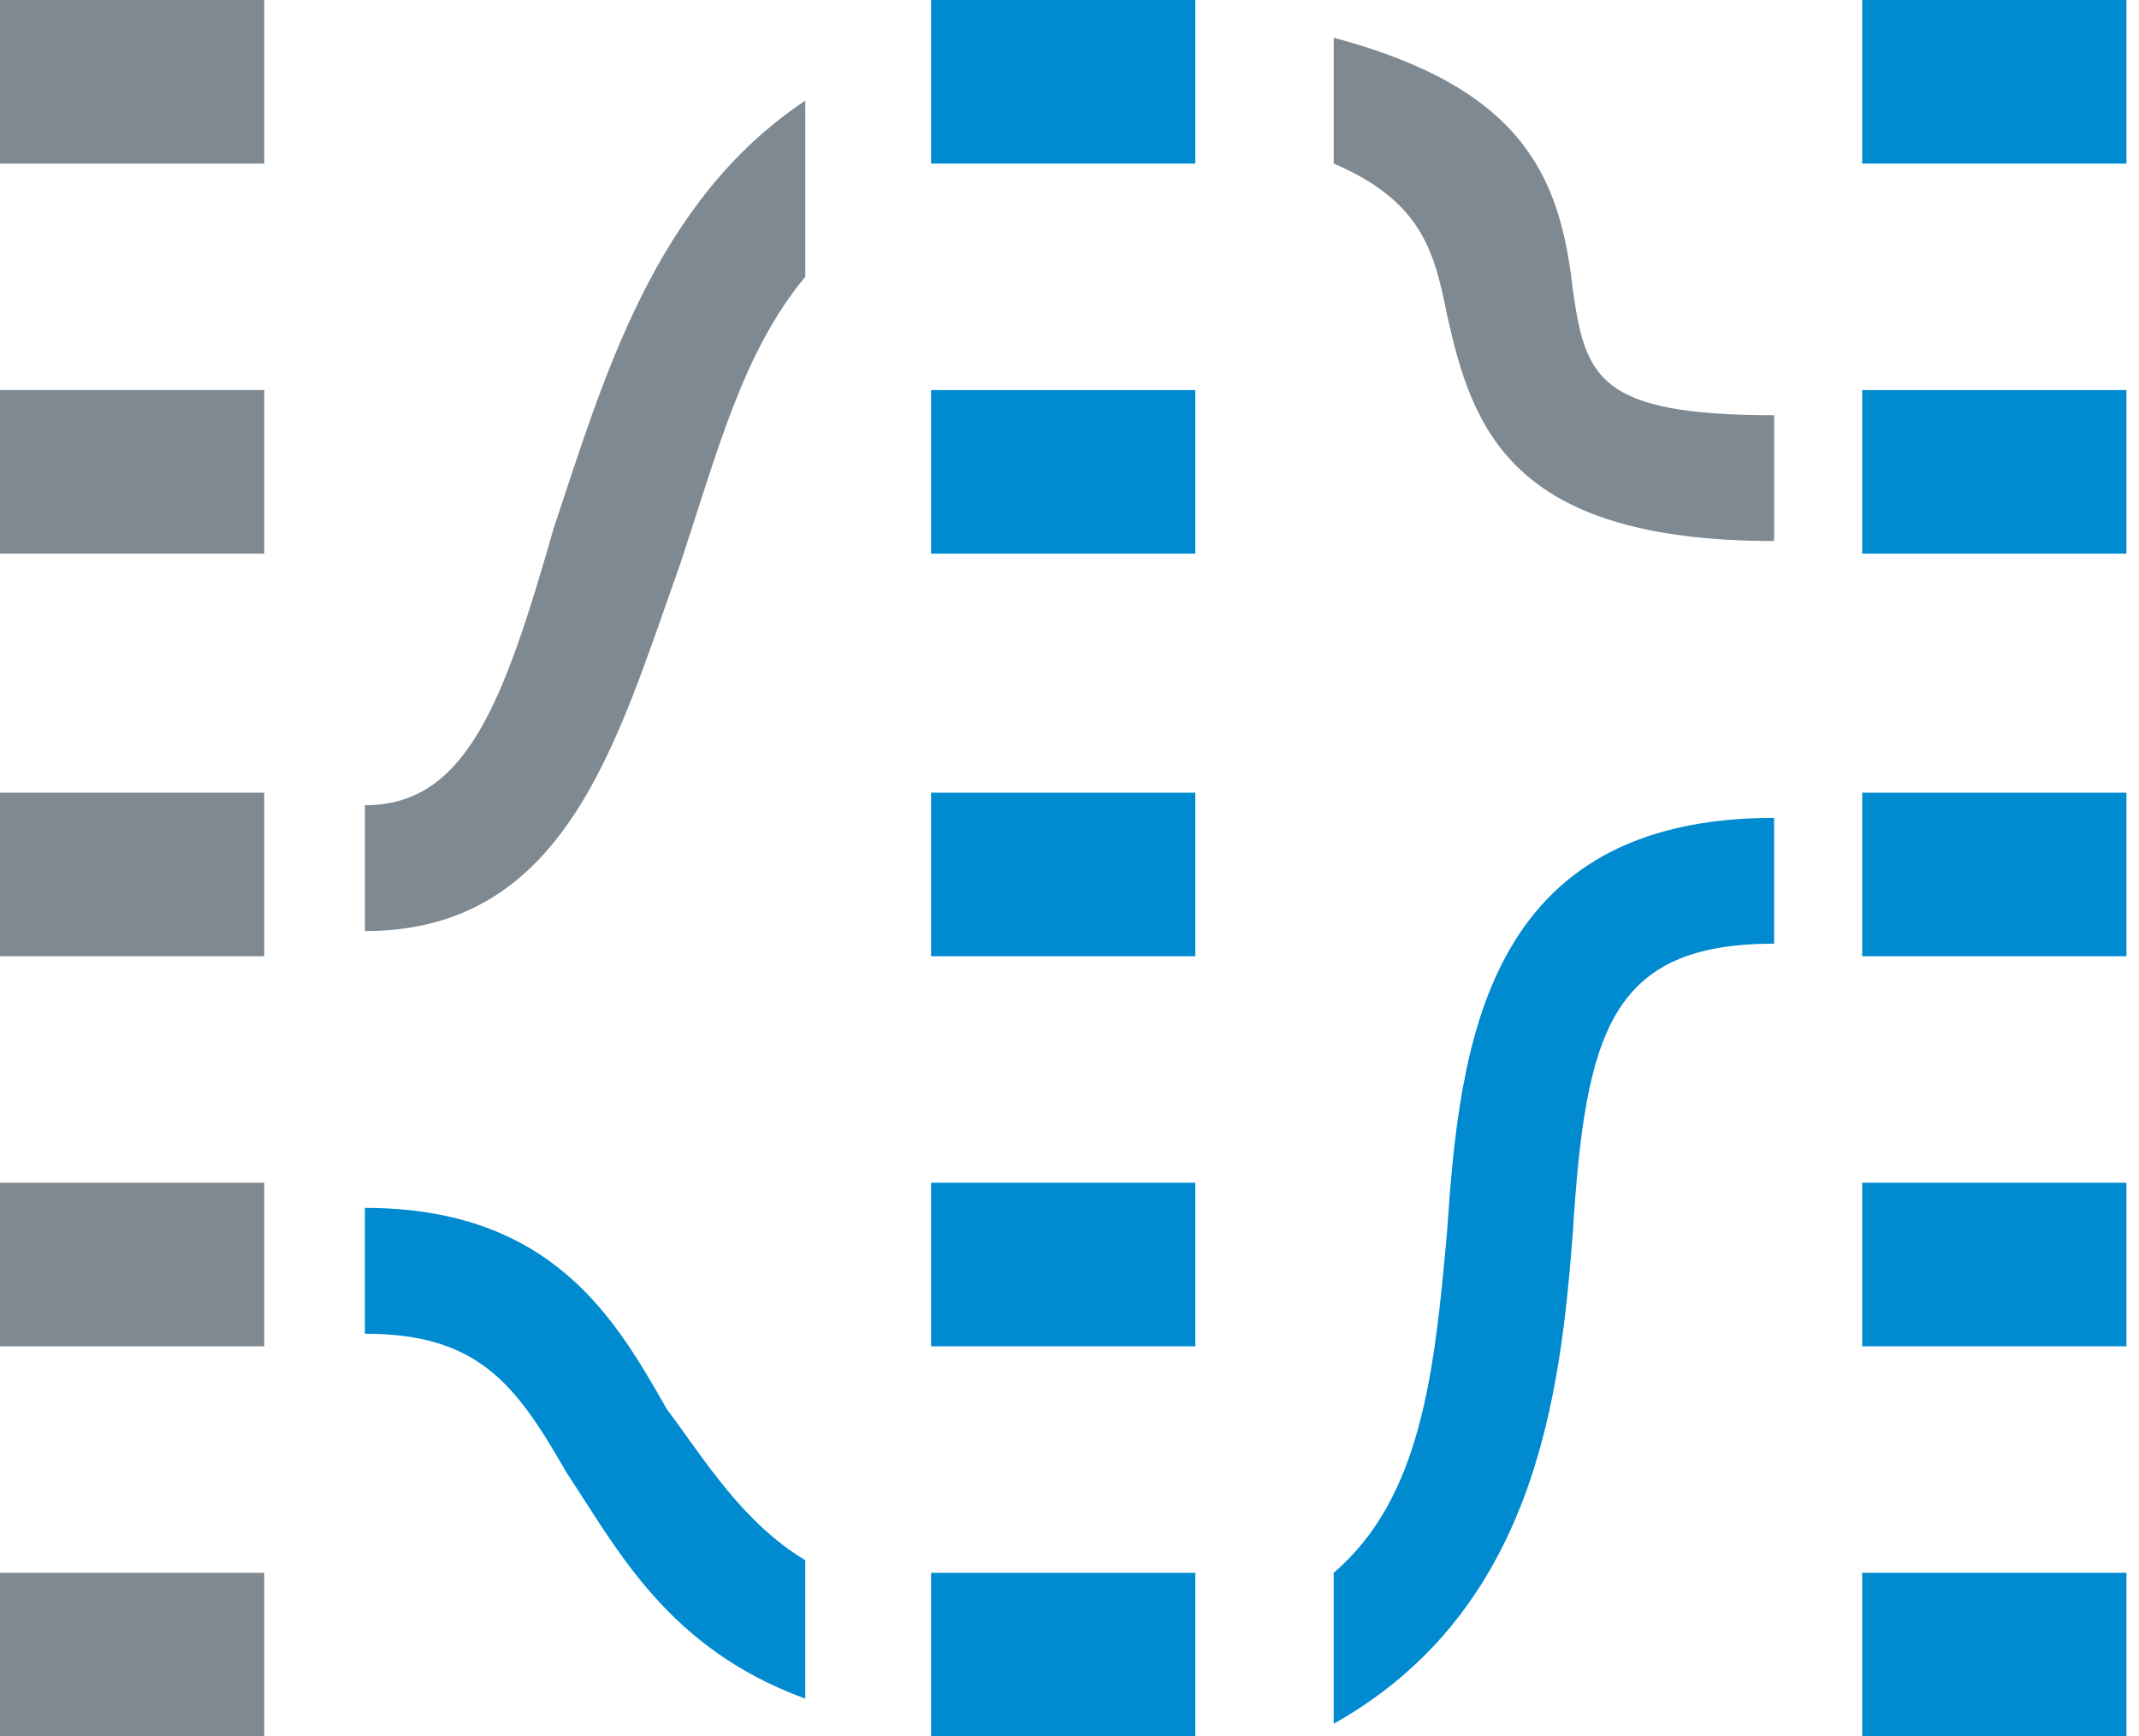 <svg id="Layer_1" xmlns="http://www.w3.org/2000/svg" viewBox="0 0 17 13.8"><style>.st0{fill:#7F8991;} .st1{fill:#008BD1;}</style><path class="st0" d="M0 12.5h2.1v1.3H0zm0-3.1h2.1v1.3H0zm0-3.1h2.1v1.3H0zm0-3.2h2.1v1.3H0zM0 0h2.1v1.3H0z"/><path class="st1" d="M7.4 12.5h2.1v1.3H7.4zm0-3.1h2.1v1.3H7.4zm0-3.1h2.1v1.3H7.4zm0-3.2h2.1v1.3H7.4zm0-3.1h2.1v1.3H7.4zm7.4 12.5h2.1v1.3h-2.1zm0-3.1h2.1v1.3h-2.1zm0-3.1h2.1v1.3h-2.1zm0-3.2h2.1v1.3h-2.1zm0-3.1h2.1v1.3h-2.1zm-2.3 9.8c.1-1.6.3-2.3 1.6-2.3v-1c-2.3 0-2.5 1.8-2.6 3.3-.1 1.1-.2 2.1-.9 2.7v1.2c1.6-.9 1.8-2.6 1.9-3.9zm-7.2 1.4c-.4-.7-.9-1.6-2.4-1.6v1c.9 0 1.2.4 1.6 1.1.4.6.8 1.4 1.9 1.8v-1.1c-.5-.3-.8-.8-1.1-1.2z"/><path class="st0" d="M11.5 2.5c.2.9.5 1.8 2.6 1.8v-1c-1.4 0-1.5-.3-1.6-1-.1-.9-.4-1.6-1.9-2v1c.7.3.8.7.9 1.2zM4.4 4.2C4 5.6 3.7 6.4 2.9 6.4v1c1.6 0 2-1.5 2.5-2.9.3-.9.5-1.7 1-2.3V.8c-1.2.8-1.6 2.2-2 3.4z"/></svg>